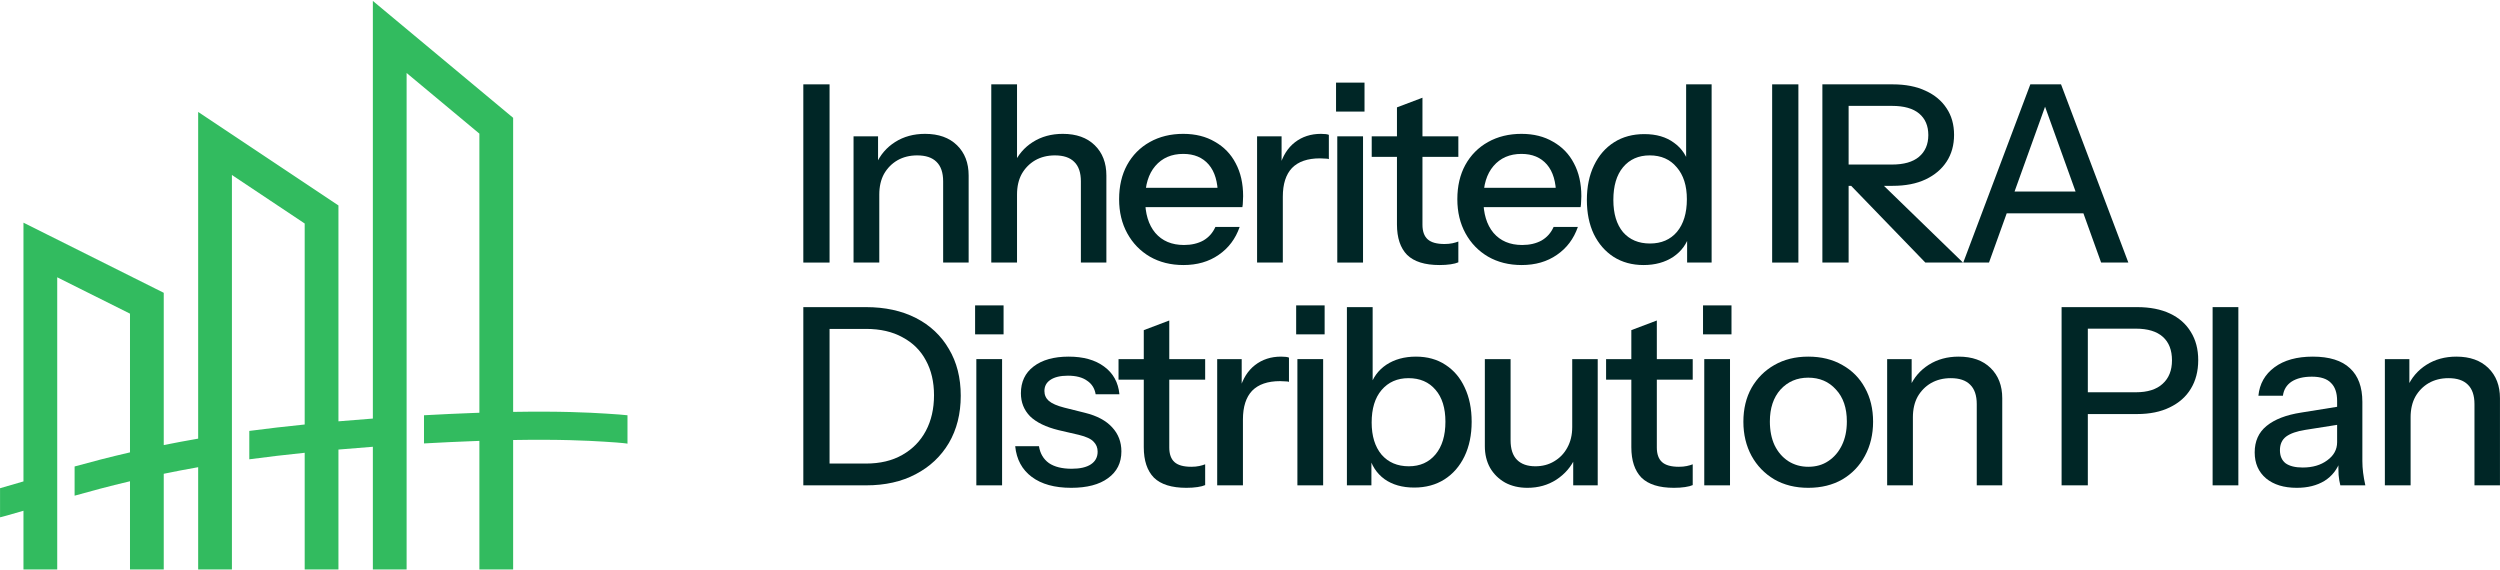 <svg xmlns="http://www.w3.org/2000/svg" width="2222" height="507" viewBox="0 0 2222 507" fill="none"><path d="M356.001 21.329L450.678 100.216L456.076 104.713V366.082C498.072 365.368 523.106 366.651 538.436 367.6C548.366 368.214 554.079 368.675 557.712 369.087V394.348C557.103 394.189 554.583 393.646 536.893 392.552C522.107 391.637 497.613 390.368 456.076 391.086V506.169H426.076V391.873C424.334 391.933 422.568 391.997 420.779 392.063C407.203 392.569 392.418 393.25 376.846 394.122V369.084C392.09 368.239 406.555 367.576 419.851 367.081C421.957 367.003 424.032 366.928 426.076 366.858V118.766L361.399 64.876V506.169H331.399V397.086C321.314 397.837 311.085 398.664 300.806 399.568V506.168H270.806V402.428C254.16 404.142 237.618 406.07 221.576 408.226V383.004C237.671 380.881 254.206 378.984 270.806 377.297V198.652L206.129 155.541V506.168H176.129V415.238C165.487 417.113 155.281 419.079 145.536 421.093V506.168H115.536V427.743C96.78 432.18 80.285 436.604 66.307 440.565V414.602C80.496 410.664 96.985 406.354 115.536 402.069V278.781L50.859 246.447V506.168H20.859V453.947C14.07 455.94 9.557 457.23 6.562 458.066C4.173 458.734 2.71 459.124 1.806 459.354C1.353 459.47 1.013 459.553 0.75 459.614C0.617 459.645 0.492 459.672 0.374 459.697C0.314 459.71 0.253 459.723 0.19 459.735C0.159 459.742 0.127 459.748 0.094 459.754C0.078 459.757 0.061 459.761 0.044 459.764C0.04 459.764 0.037 459.765 0.033 459.766V433.933C3.826 432.872 10.213 431.035 20.859 427.881V197.91L42.566 208.762L137.243 256.094L145.536 260.239V395.579C155.306 393.608 165.512 391.688 176.129 389.862V99.49L199.448 115.034L294.125 178.143L300.806 182.596V374.473C311.097 373.577 321.325 372.761 331.399 372.019V0.831L356.001 21.329Z" fill="#32BB5F"></path><path d="M2119.67 431.37V319.17H2141.45V345.57H2142.55V431.37H2119.67ZM2199.31 431.37V359.21C2199.31 351.437 2197.33 345.643 2193.37 341.83C2189.55 338.017 2183.83 336.11 2176.21 336.11C2169.61 336.11 2163.74 337.577 2158.61 340.51C2153.62 343.443 2149.66 347.477 2146.73 352.61C2143.94 357.743 2142.55 363.83 2142.55 370.87L2139.69 344.03C2143.35 335.67 2149 329.07 2156.63 324.23C2164.25 319.39 2173.13 316.97 2183.25 316.97C2195.27 316.97 2204.73 320.343 2211.63 327.09C2218.52 333.837 2221.97 342.783 2221.97 353.93V431.37H2199.31Z" fill="#002626"></path><path d="M2080.09 431.37C2079.36 428.583 2078.84 425.503 2078.55 422.13C2078.4 418.757 2078.33 414.65 2078.33 409.81H2077.23V356.35C2077.23 349.163 2075.4 343.81 2071.73 340.29C2068.21 336.623 2062.56 334.79 2054.79 334.79C2047.31 334.79 2041.3 336.257 2036.75 339.19C2032.35 342.123 2029.78 346.303 2029.05 351.73H2007.27C2008.3 341.17 2013.06 332.737 2021.57 326.43C2030.08 320.123 2041.44 316.97 2055.67 316.97C2070.34 316.97 2081.34 320.417 2088.67 327.31C2096 334.057 2099.67 344.03 2099.67 357.23V409.81C2099.67 413.183 2099.89 416.63 2100.33 420.15C2100.77 423.67 2101.43 427.41 2102.31 431.37H2080.09ZM2041.37 433.57C2029.93 433.57 2020.84 430.783 2014.09 425.21C2007.34 419.49 2003.97 411.79 2003.97 402.11C2003.97 392.137 2007.49 384.29 2014.53 378.57C2021.72 372.703 2031.98 368.743 2045.33 366.69L2082.29 360.75V376.81L2048.85 382.09C2041.37 383.263 2035.72 385.243 2031.91 388.03C2028.24 390.817 2026.41 394.85 2026.41 400.13C2026.41 405.263 2028.1 409.15 2031.47 411.79C2034.99 414.283 2040.05 415.53 2046.65 415.53C2055.45 415.53 2062.71 413.403 2068.43 409.15C2074.3 404.897 2077.23 399.543 2077.23 393.09L2080.09 409.37C2077.45 417.143 2072.76 423.157 2066.01 427.41C2059.26 431.517 2051.05 433.57 2041.37 433.57Z" fill="#002626"></path><path d="M1966.57 431.37V272.97H1989.45V431.37H1966.57Z" fill="#002626"></path><path d="M1832.34 431.37V272.97H1899.44C1910.88 272.97 1920.63 274.877 1928.7 278.69C1936.77 282.503 1942.93 287.93 1947.18 294.97C1951.58 302.01 1953.78 310.37 1953.78 320.05C1953.78 329.877 1951.58 338.383 1947.18 345.57C1942.93 352.61 1936.69 358.11 1928.48 362.07C1920.41 366.03 1910.73 368.01 1899.44 368.01H1850.16V348.65H1898.34C1908.75 348.65 1916.67 346.157 1922.1 341.17C1927.67 336.183 1930.46 329.217 1930.46 320.27C1930.46 311.177 1927.75 304.21 1922.32 299.37C1916.89 294.53 1908.9 292.11 1898.34 292.11H1855.66V431.37H1832.34Z" fill="#002626"></path><path d="M1677.3 431.37V319.17H1699.08V345.57H1700.18V431.37H1677.3ZM1756.94 431.37V359.21C1756.94 351.437 1754.96 345.643 1751 341.83C1747.19 338.017 1741.47 336.11 1733.84 336.11C1727.24 336.11 1721.38 337.577 1716.24 340.51C1711.26 343.443 1707.3 347.477 1704.36 352.61C1701.58 357.743 1700.18 363.83 1700.18 370.87L1697.32 344.03C1700.99 335.67 1706.64 329.07 1714.26 324.23C1721.89 319.39 1730.76 316.97 1740.88 316.97C1752.91 316.97 1762.37 320.343 1769.26 327.09C1776.16 333.837 1779.6 342.783 1779.6 353.93V431.37H1756.94Z" fill="#002626"></path><path d="M1607.16 433.57C1595.72 433.57 1585.68 431.077 1577.02 426.09C1568.37 420.957 1561.62 413.99 1556.78 405.19C1551.94 396.243 1549.52 386.123 1549.52 374.83C1549.52 363.39 1551.94 353.343 1556.78 344.69C1561.77 336.037 1568.52 329.29 1577.02 324.45C1585.68 319.463 1595.72 316.97 1607.16 316.97C1618.75 316.97 1628.87 319.463 1637.52 324.45C1646.18 329.29 1652.85 336.037 1657.54 344.69C1662.38 353.343 1664.8 363.39 1664.8 374.83C1664.8 386.123 1662.38 396.243 1657.54 405.19C1652.85 413.99 1646.18 420.957 1637.52 426.09C1628.87 431.077 1618.75 433.57 1607.16 433.57ZM1607.16 414.87C1614.06 414.87 1620 413.183 1624.98 409.81C1630.12 406.437 1634.15 401.743 1637.08 395.73C1640.02 389.717 1641.48 382.677 1641.48 374.61C1641.48 362.583 1638.26 353.123 1631.8 346.23C1625.5 339.19 1617.28 335.67 1607.16 335.67C1597.19 335.67 1588.98 339.19 1582.52 346.23C1576.22 353.27 1573.06 362.73 1573.06 374.61C1573.06 382.677 1574.46 389.717 1577.24 395.73C1580.18 401.743 1584.21 406.437 1589.34 409.81C1594.62 413.183 1600.56 414.87 1607.16 414.87Z" fill="#002626"></path><path d="M1514.75 431.37V319.17H1537.63V431.37H1514.75ZM1513.65 297.17V271.43H1538.95V297.17H1513.65Z" fill="#002626"></path><path d="M1487.77 433.57C1474.72 433.57 1465.11 430.563 1458.95 424.55C1452.94 418.39 1449.93 409.37 1449.93 397.49V293.43L1472.59 284.85V397.71C1472.59 403.577 1474.13 407.903 1477.21 410.69C1480.29 413.477 1485.28 414.87 1492.17 414.87C1494.81 414.87 1497.16 414.65 1499.21 414.21C1501.26 413.77 1503.02 413.257 1504.49 412.67V431.15C1502.88 431.883 1500.6 432.47 1497.67 432.91C1494.74 433.35 1491.44 433.57 1487.77 433.57ZM1427.49 337.43V319.17H1504.49V337.43H1427.49Z" fill="#002626"></path><path d="M1357.57 433.57C1350.09 433.57 1343.49 432.03 1337.77 428.95C1332.05 425.723 1327.58 421.323 1324.35 415.75C1321.27 410.177 1319.73 403.797 1319.73 396.61V319.17H1342.61V391.33C1342.61 399.103 1344.52 404.897 1348.33 408.71C1352.14 412.523 1357.57 414.43 1364.61 414.43C1370.92 414.43 1376.49 412.963 1381.33 410.03C1386.32 407.097 1390.2 403.063 1392.99 397.93C1395.92 392.65 1397.39 386.563 1397.39 379.67L1400.25 406.51C1396.58 414.723 1390.94 421.323 1383.31 426.31C1375.83 431.15 1367.25 433.57 1357.57 433.57ZM1398.27 431.37V404.97H1397.39V319.17H1420.05V431.37H1398.27Z" fill="#002626"></path><path d="M1256.97 433.35C1246.41 433.35 1237.61 430.857 1230.57 425.87C1223.53 420.737 1218.91 413.623 1216.71 404.53L1218.91 404.09V431.37H1197.13V272.97H1220.01V344.91L1217.59 344.25C1220.08 335.743 1224.92 329.07 1232.11 324.23C1239.44 319.39 1248.24 316.97 1258.51 316.97C1268.63 316.97 1277.35 319.39 1284.69 324.23C1292.17 329.07 1297.89 335.817 1301.85 344.47C1305.95 353.123 1308.01 363.243 1308.01 374.83C1308.01 386.563 1305.88 396.83 1301.63 405.63C1297.37 414.43 1291.43 421.25 1283.81 426.09C1276.18 430.93 1267.23 433.35 1256.97 433.35ZM1252.13 414.43C1262.1 414.43 1270.02 410.91 1275.89 403.87C1281.75 396.83 1284.69 387.15 1284.69 374.83C1284.69 362.657 1281.75 353.197 1275.89 346.45C1270.02 339.557 1262.03 336.11 1251.91 336.11C1241.93 336.11 1233.94 339.63 1227.93 346.67C1222.06 353.563 1219.13 363.17 1219.13 375.49C1219.13 387.517 1222.06 397.05 1227.93 404.09C1233.94 410.983 1242.01 414.43 1252.13 414.43Z" fill="#002626"></path><path d="M1153.13 431.37V319.17H1176.01V431.37H1153.13ZM1152.03 297.17V271.43H1177.33V297.17H1152.03Z" fill="#002626"></path><path d="M1081.84 431.37V319.17H1103.62V347.11H1104.72V431.37H1081.84ZM1104.72 372.85L1101.86 346.23C1104.5 336.697 1109.05 329.437 1115.5 324.45C1121.96 319.463 1129.66 316.97 1138.6 316.97C1141.98 316.97 1144.32 317.263 1145.64 317.85V339.41C1144.91 339.117 1143.88 338.97 1142.56 338.97C1141.24 338.823 1139.63 338.75 1137.72 338.75C1126.72 338.75 1118.44 341.61 1112.86 347.33C1107.44 353.05 1104.72 361.557 1104.72 372.85Z" fill="#002626"></path><path d="M1054.43 433.57C1041.38 433.57 1031.77 430.563 1025.61 424.55C1019.6 418.39 1016.59 409.37 1016.59 397.49V293.43L1039.25 284.85V397.71C1039.25 403.577 1040.79 407.903 1043.87 410.69C1046.95 413.477 1051.94 414.87 1058.83 414.87C1061.47 414.87 1063.82 414.65 1065.87 414.21C1067.92 413.77 1069.68 413.257 1071.15 412.67V431.15C1069.54 431.883 1067.26 432.47 1064.33 432.91C1061.4 433.35 1058.1 433.57 1054.43 433.57ZM994.15 337.43V319.17H1071.15V337.43H994.15Z" fill="#002626"></path><path d="M952.037 433.57C937.371 433.57 925.711 430.343 917.057 423.89C908.404 417.437 903.491 408.343 902.317 396.61H923.437C924.464 403.063 927.397 408.05 932.237 411.57C937.224 414.943 943.971 416.63 952.477 416.63C959.957 416.63 965.677 415.31 969.637 412.67C973.597 410.03 975.577 406.29 975.577 401.45C975.577 397.93 974.404 394.997 972.057 392.65C969.857 390.157 965.457 388.103 958.857 386.49L940.817 382.31C929.524 379.523 921.091 375.417 915.517 369.99C910.091 364.417 907.377 357.597 907.377 349.53C907.377 339.41 911.117 331.49 918.597 325.77C926.224 319.903 936.637 316.97 949.837 316.97C962.891 316.97 973.377 319.903 981.297 325.77C989.364 331.637 993.911 339.85 994.937 350.41H973.817C972.937 345.13 970.371 341.097 966.117 338.31C962.011 335.377 956.364 333.91 949.177 333.91C942.431 333.91 937.224 335.157 933.557 337.65C930.037 339.997 928.277 343.297 928.277 347.55C928.277 351.07 929.597 354.003 932.237 356.35C935.024 358.697 939.571 360.677 945.877 362.29L964.357 366.91C975.064 369.55 983.131 373.877 988.557 379.89C993.984 385.757 996.697 392.87 996.697 401.23C996.697 411.35 992.737 419.27 984.817 424.99C977.044 430.71 966.117 433.57 952.037 433.57Z" fill="#002626"></path><path d="M867.772 431.37V319.17H890.652V431.37H867.772ZM866.672 297.17V271.43H891.972V297.17H866.672Z" fill="#002626"></path><path d="M728.072 431.37V412.01H769.652C782.266 412.01 793.046 409.443 801.992 404.31C811.086 399.177 818.052 392.063 822.892 382.97C827.732 373.877 830.152 363.317 830.152 351.29C830.152 339.41 827.732 329.07 822.892 320.27C818.199 311.47 811.306 304.65 802.212 299.81C793.266 294.823 782.412 292.33 769.652 292.33H728.292V272.97H769.652C786.666 272.97 801.479 276.197 814.092 282.65C826.706 289.103 836.459 298.27 843.352 310.15C850.392 321.883 853.912 335.743 853.912 351.73C853.912 367.717 850.392 381.723 843.352 393.75C836.312 405.63 826.486 414.87 813.872 421.47C801.406 428.07 786.739 431.37 769.872 431.37H728.072ZM713.992 431.37V272.97H737.312V431.37H713.992Z" fill="#002626"></path><path d="M1744.94 233.37L1804.56 74.97H1824.8L1767.82 233.37H1744.94ZM1867.48 233.37L1810.5 74.97H1831.84L1891.68 233.37H1867.48ZM1775.08 170.23H1860V189.59H1775.08V170.23Z" fill="#002626"></path><path d="M1619.73 233.37V74.97H1682.21C1693.65 74.97 1703.4 76.877 1711.47 80.69C1719.53 84.357 1725.77 89.563 1730.17 96.31C1734.57 102.91 1736.77 110.757 1736.77 119.85C1736.77 128.943 1734.57 136.863 1730.17 143.61C1725.77 150.357 1719.53 155.637 1711.47 159.45C1703.4 163.263 1693.65 165.17 1682.21 165.17H1637.33V146.25H1681.55C1692.11 146.25 1700.1 143.977 1705.53 139.43C1711.1 134.737 1713.89 128.283 1713.89 120.07C1713.89 111.857 1711.17 105.477 1705.75 100.93C1700.32 96.383 1692.25 94.11 1681.55 94.11H1643.05V233.37H1619.73ZM1711.25 233.37L1634.03 153.51H1662.41L1744.69 233.37H1711.25Z" fill="#002626"></path><path d="M1575.09 233.37V74.97H1598.41V233.37H1575.09Z" fill="#002626"></path><path d="M1499.51 233.37V207.63L1501.71 208.29C1499.36 216.65 1494.52 223.323 1487.19 228.31C1479.85 233.15 1471.05 235.57 1460.79 235.57C1450.67 235.57 1441.79 233.15 1434.17 228.31C1426.69 223.47 1420.82 216.723 1416.57 208.07C1412.46 199.417 1410.41 189.297 1410.41 177.71C1410.41 165.977 1412.53 155.71 1416.79 146.91C1421.04 138.11 1426.98 131.29 1434.61 126.45C1442.23 121.61 1451.18 119.19 1461.45 119.19C1472.15 119.19 1480.95 121.757 1487.85 126.89C1494.89 131.877 1499.51 138.917 1501.71 148.01L1498.63 148.45V74.97H1521.29V233.37H1499.51ZM1466.51 216.43C1476.63 216.43 1484.62 212.983 1490.49 206.09C1496.35 199.05 1499.29 189.37 1499.29 177.05C1499.29 165.023 1496.28 155.563 1490.27 148.67C1484.4 141.63 1476.41 138.11 1466.29 138.11C1456.31 138.11 1448.39 141.63 1442.53 148.67C1436.81 155.563 1433.95 165.243 1433.95 177.71C1433.95 189.883 1436.81 199.417 1442.53 206.31C1448.39 213.057 1456.39 216.43 1466.51 216.43Z" fill="#002626"></path><path d="M1352.48 235.57C1341.18 235.57 1331.21 233.077 1322.56 228.09C1314.05 223.103 1307.38 216.21 1302.54 207.41C1297.7 198.61 1295.28 188.49 1295.28 177.05C1295.28 165.463 1297.62 155.343 1302.32 146.69C1307.16 137.89 1313.9 131.07 1322.56 126.23C1331.21 121.39 1341.11 118.97 1352.26 118.97C1363.11 118.97 1372.5 121.317 1380.42 126.01C1388.48 130.557 1394.64 136.937 1398.9 145.15C1403.3 153.363 1405.5 163.117 1405.5 174.41C1405.5 176.17 1405.42 177.857 1405.28 179.47C1405.28 180.937 1405.13 182.477 1404.84 184.09H1310.68V166.93H1388.78L1383.06 173.75C1383.06 161.723 1380.34 152.557 1374.92 146.25C1369.49 139.943 1361.94 136.79 1352.26 136.79C1341.84 136.79 1333.56 140.383 1327.4 147.57C1321.38 154.61 1318.38 164.437 1318.38 177.05C1318.38 189.81 1321.38 199.783 1327.4 206.97C1333.56 214.157 1342.06 217.75 1352.92 217.75C1359.52 217.75 1365.24 216.43 1370.08 213.79C1374.92 211.003 1378.51 206.97 1380.86 201.69H1402.42C1398.75 212.25 1392.52 220.537 1383.72 226.55C1375.06 232.563 1364.65 235.57 1352.48 235.57Z" fill="#002626"></path><path d="M1279.46 235.57C1266.4 235.57 1256.8 232.563 1250.64 226.55C1244.62 220.39 1241.62 211.37 1241.62 199.49V95.43L1264.28 86.85V199.71C1264.28 205.577 1265.82 209.903 1268.9 212.69C1271.98 215.477 1276.96 216.87 1283.86 216.87C1286.5 216.87 1288.84 216.65 1290.9 216.21C1292.95 215.77 1294.71 215.257 1296.18 214.67V233.15C1294.56 233.883 1292.29 234.47 1289.36 234.91C1286.42 235.35 1283.12 235.57 1279.46 235.57ZM1219.18 139.43V121.17H1296.18V139.43H1219.18Z" fill="#002626"></path><path d="M1188.58 233.37V121.17H1211.46V233.37H1188.58ZM1187.48 99.17V73.43H1212.78V99.17H1187.48Z" fill="#002626"></path><path d="M1117.29 233.37V121.17H1139.07V149.11H1140.17V233.37H1117.29ZM1140.17 174.85L1137.31 148.23C1139.95 138.697 1144.5 131.437 1150.95 126.45C1157.41 121.463 1165.11 118.97 1174.05 118.97C1177.43 118.97 1179.77 119.263 1181.09 119.85V141.41C1180.36 141.117 1179.33 140.97 1178.01 140.97C1176.69 140.823 1175.08 140.75 1173.17 140.75C1162.17 140.75 1153.89 143.61 1148.31 149.33C1142.89 155.05 1140.17 163.557 1140.17 174.85Z" fill="#002626"></path><path d="M1051.87 235.57C1040.57 235.57 1030.6 233.077 1021.95 228.09C1013.44 223.103 1006.77 216.21 1001.93 207.41C997.087 198.61 994.667 188.49 994.667 177.05C994.667 165.463 997.014 155.343 1001.71 146.69C1006.55 137.89 1013.29 131.07 1021.95 126.23C1030.6 121.39 1040.5 118.97 1051.65 118.97C1062.5 118.97 1071.89 121.317 1079.81 126.01C1087.87 130.557 1094.03 136.937 1098.29 145.15C1102.69 153.363 1104.89 163.117 1104.89 174.41C1104.89 176.17 1104.81 177.857 1104.67 179.47C1104.67 180.937 1104.52 182.477 1104.23 184.09H1010.07V166.93H1088.17L1082.45 173.75C1082.45 161.723 1079.73 152.557 1074.31 146.25C1068.88 139.943 1061.33 136.79 1051.65 136.79C1041.23 136.79 1032.95 140.383 1026.79 147.57C1020.77 154.61 1017.77 164.437 1017.77 177.05C1017.77 189.81 1020.77 199.783 1026.79 206.97C1032.95 214.157 1041.45 217.75 1052.31 217.75C1058.91 217.75 1064.63 216.43 1069.47 213.79C1074.31 211.003 1077.9 206.97 1080.25 201.69H1101.81C1098.14 212.25 1091.91 220.537 1083.11 226.55C1074.45 232.563 1064.04 235.57 1051.87 235.57Z" fill="#002626"></path><path d="M881.05 233.37V74.97H903.93V233.37H881.05ZM960.69 233.37V161.21C960.69 153.437 958.71 147.643 954.75 143.83C950.936 140.017 945.216 138.11 937.59 138.11C930.99 138.11 925.123 139.577 919.99 142.51C915.003 145.443 911.043 149.477 908.11 154.61C905.323 159.743 903.93 165.83 903.93 172.87L901.07 146.03C904.736 137.67 910.383 131.07 918.01 126.23C925.636 121.39 934.51 118.97 944.63 118.97C956.656 118.97 966.116 122.343 973.01 129.09C979.903 135.837 983.35 144.783 983.35 155.93V233.37H960.69Z" fill="#002626"></path><path d="M758.632 233.37V121.17H780.412V147.57H781.512V233.37H758.632ZM838.272 233.37V161.21C838.272 153.437 836.292 147.643 832.332 143.83C828.518 140.017 822.798 138.11 815.172 138.11C808.572 138.11 802.705 139.577 797.572 142.51C792.585 145.443 788.625 149.477 785.692 154.61C782.905 159.743 781.512 165.83 781.512 172.87L778.652 146.03C782.318 137.67 787.965 131.07 795.592 126.23C803.218 121.39 812.092 118.97 822.212 118.97C834.238 118.97 843.698 122.343 850.592 129.09C857.485 135.837 860.932 144.783 860.932 155.93V233.37H838.272Z" fill="#002626"></path><path d="M713.992 233.37V74.97H737.312V233.37H713.992Z" fill="#002626"></path></svg>